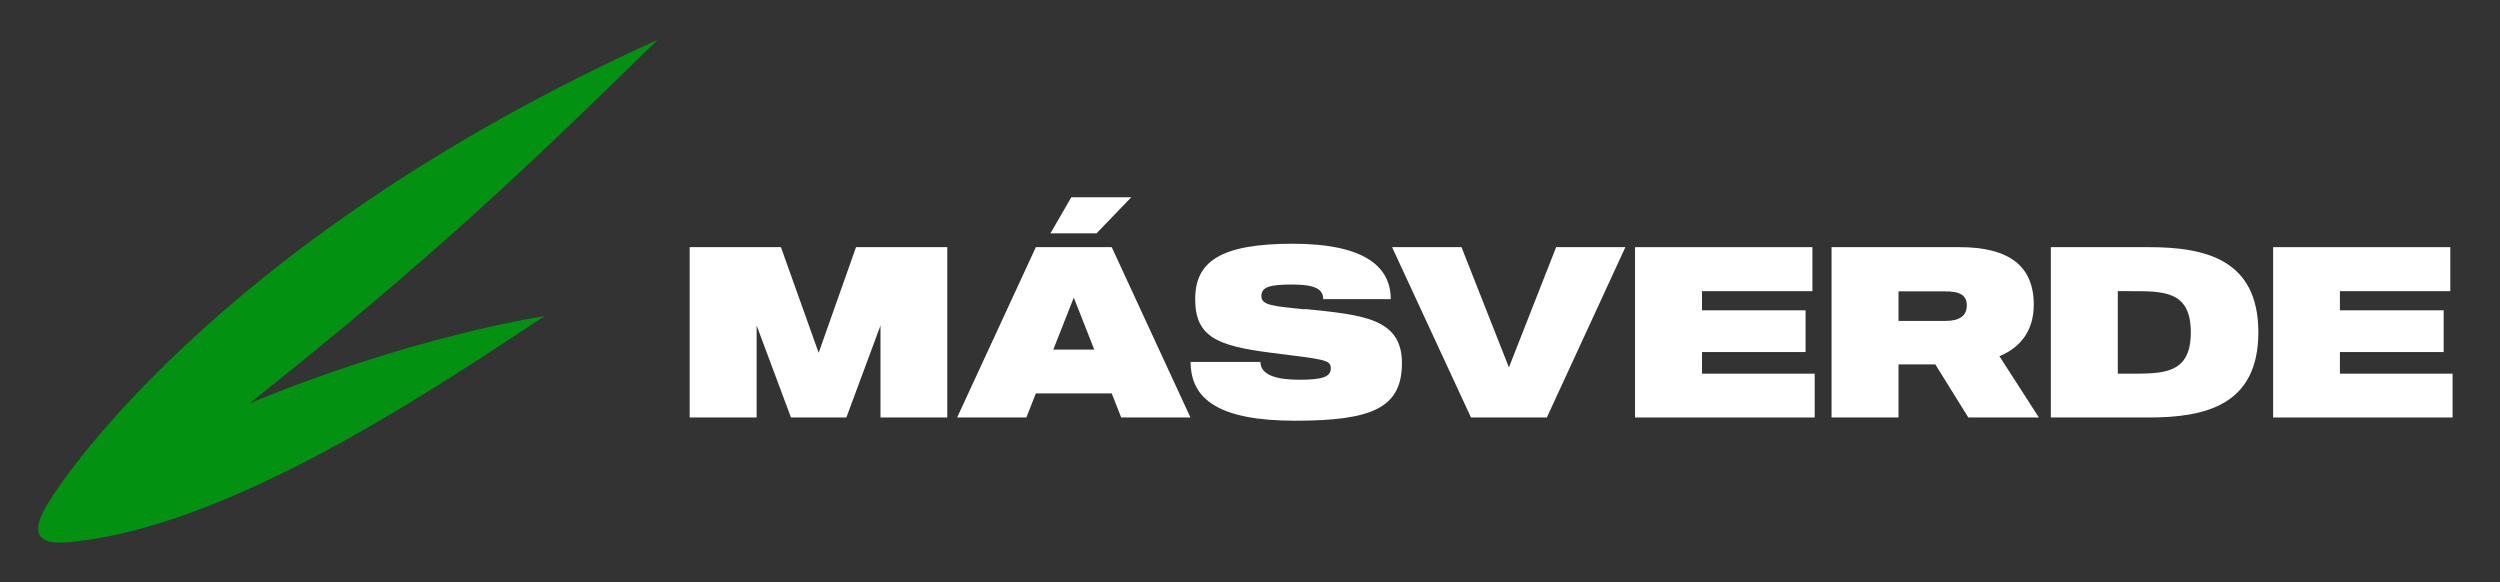 <?xml version="1.0" encoding="UTF-8"?>
<svg id="Capa_1" xmlns="http://www.w3.org/2000/svg" version="1.1" viewBox="0 0 1318 307">
  <rect x="0" y="0" width="1318" height="307" fill="#333333" stroke="none"/>
  <!-- Generator: Adobe Illustrator 29.2.1, SVG Export Plug-In . SVG Version: 2.1.0 Build 116)  -->
  <defs>
    <style>
      .st0 {
        fill: #029111;
      }

      .st1 {
        fill: #fff;
      }
    </style>
  </defs>
  <path class="st0" d="M346.7,21C107.5,129.1,26.4,263.6,26.4,263.6c-17.1,26.4,4.8,23.1,17.7,21.3,86.2-11.1,197-88.3,243.1-118.3-81.1,13.8-155.7,46.1-155.7,46.1,96.8-76.9,148-125.9,215.2-191.7h0Z"/>
  <g>
    <polygon class="st1" points="431.6 186 411.7 130.3 363.6 130.3 363.6 220.1 398.9 220.1 398.9 171.6 417 220.1 446.2 220.1 464.2 171.6 464.2 220.1 499.4 220.1 499.4 130.3 451.3 130.3 431.6 186"/>
    <polygon class="st1" points="596.4 104 564.8 104 553.8 123 578.1 123 596.4 104"/>
    <path class="st1" d="M546.1,130.3l-41.5,89.8h36.5l5-12.7h40l5,12.7h36.5l-41.5-89.8h-40ZM555.3,184.3l10.8-27.4,10.8,27.4h-21.6Z"/>
    <path class="st1" d="M687.8,163.1c-16.3-1.7-22.8-2.1-22.8-6.9s4-6.2,16.3-6.2,16.3,2.6,16.3,7.7h35.6c0-16.9-13.5-29.2-51.7-29.2s-51.4,9.5-51.4,29.2,11.4,24.6,39.4,28.2c28.3,3.6,32.1,3.6,32.1,8.3s-5,6-16.7,6-20.4-2.4-20.4-9.4h-36.8c0,19.5,14.6,31,55.1,31s56.3-6.7,56.3-30.4-20.8-25.4-51.3-28.5v.2Z"/>
    <polygon class="st1" points="795.5 193.7 770.5 130.3 733.9 130.3 775.5 220.1 815.5 220.1 856.9 130.3 820.4 130.3 795.5 193.7"/>
    <polygon class="st1" points="897.3 185.6 951.9 185.6 951.9 163.6 897.3 163.6 897.3 153.5 955.5 153.5 955.5 130.3 862 130.3 862 220.1 956.7 220.1 956.7 197 897.3 197 897.3 185.6"/>
    <path class="st1" d="M1072.2,160.6c0-20.5-13.2-30.3-39.1-30.3h-67.5v89.8h35.3v-28h19.4l17.4,28h37.2l-20.8-32.3c11-4.6,18.1-13.3,18.1-27.2h0ZM1025.5,169.2h-24.6v-15.6h24.6c7.6,0,11.4,1.9,11.4,7.4s-3.8,8.2-11.4,8.2h0Z"/>
    <path class="st1" d="M1132.8,130.3h-51.6v89.8h51.6c29.6,0,57.8-6.3,57.8-44.9s-28.2-44.9-57.8-44.9h0ZM1122.3,197h-5.8v-43.5h5.8c18.1,0,32.7-.5,32.7,21.7s-14.6,21.8-32.7,21.8Z"/>
    <polygon class="st1" points="1233.6 197 1233.6 185.6 1288.3 185.6 1288.3 163.6 1233.6 163.6 1233.6 153.5 1291.8 153.5 1291.8 130.3 1198.4 130.3 1198.4 220.1 1293 220.1 1293 197 1233.6 197"/>
  </g>
</svg>